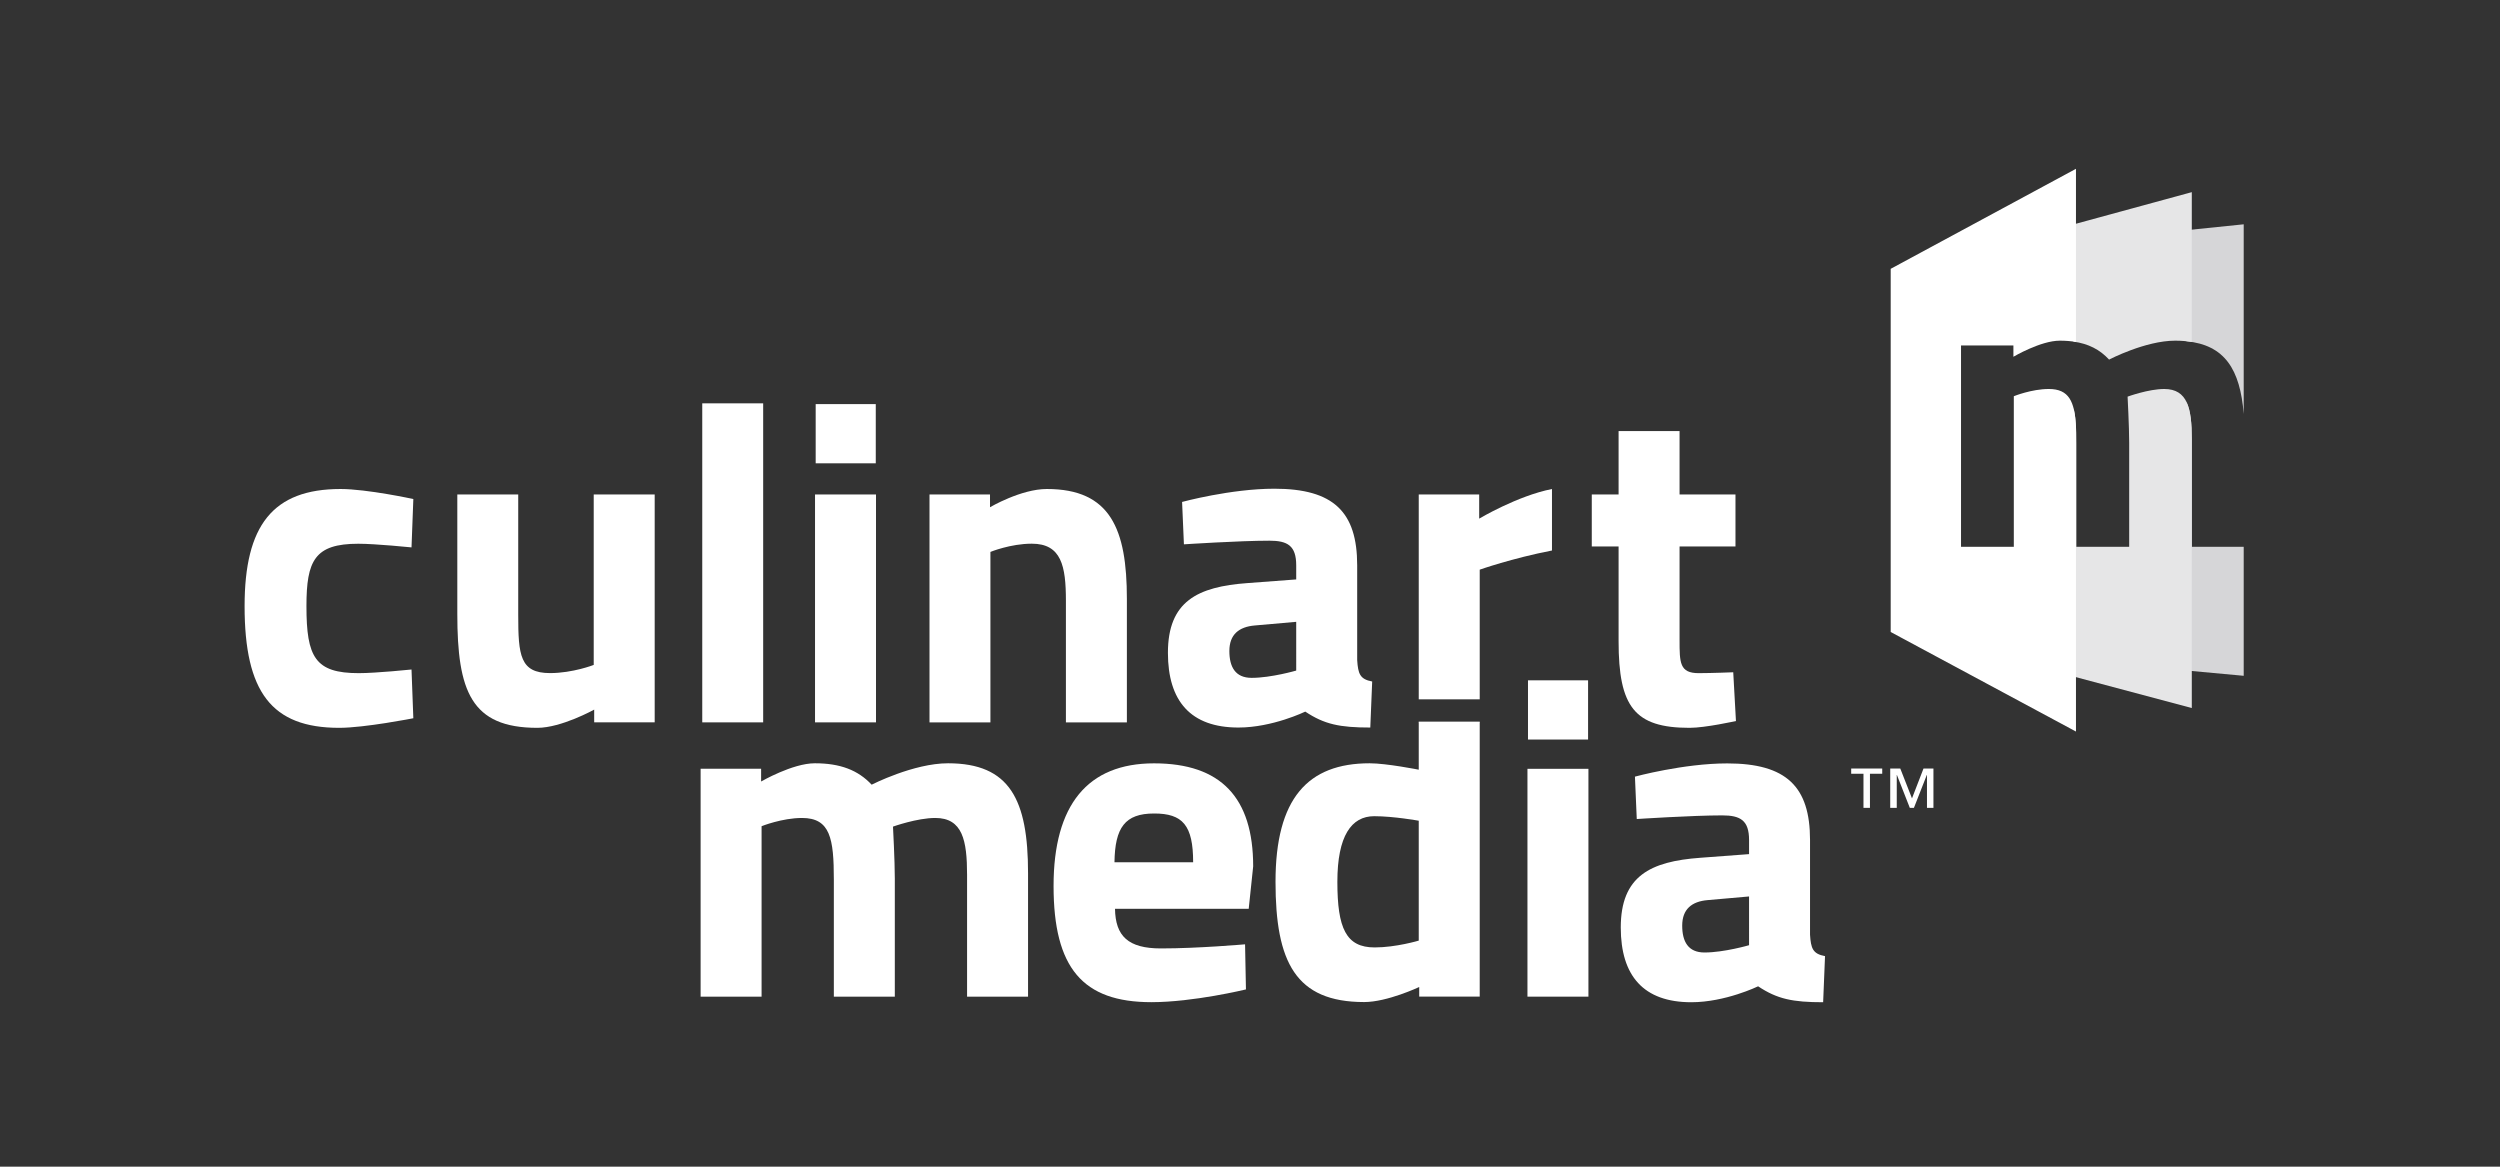 <?xml version="1.0" encoding="utf-8"?>
<!-- Generator: Adobe Illustrator 24.3.0, SVG Export Plug-In . SVG Version: 6.00 Build 0)  -->
<!DOCTYPE svg PUBLIC "-//W3C//DTD SVG 1.1//EN" "http://www.w3.org/Graphics/SVG/1.1/DTD/svg11.dtd">
<svg version="1.1" id="Ebene_1" xmlns:x="http://ns.adobe.com/Extensibility/1.0/" xmlns:i="http://ns.adobe.com/AdobeIllustrator/10.0/" xmlns:graph="http://ns.adobe.com/Graphs/1.0/"
	 xmlns="http://www.w3.org/2000/svg" xmlns:xlink="http://www.w3.org/1999/xlink" x="0px" y="0px" viewBox="0 0 425.2 198.43"
	 enable-background="new 0 0 425.2 198.43" xml:space="preserve">
<rect x="0" y="0" width="425.2" height="198.43" fill="#333333" stroke="none"/>
<g>
	<path fill="#FFFFFF" d="M57.92,83.17c-11.53,0-16.32,6.2-16.32,19.92c0,14.57,4.56,20.7,16.09,20.7c4.33,0,12.61-1.63,12.61-1.63
		l-0.31-8.29c0,0-6.03,0.62-8.97,0.62c-7.43,0-8.9-2.71-8.9-11.39c0-7.75,1.39-10.62,8.82-10.62c2.94,0,9.05,0.62,9.05,0.62
		l0.31-8.22C70.3,84.87,62.41,83.17,57.92,83.17L57.92,83.17z"/>
	<path fill="#FFFFFF" d="M100.98,84.1v28.99c0,0-3.56,1.39-7.43,1.39c-5.11,0-5.41-3.02-5.41-9.92V84.1H77.78v20.31
		c0,13.1,2.32,19.38,13.61,19.38c4.1,0,9.67-3.1,9.67-3.1v2.17h10.29V84.1H100.98L100.98,84.1z"/>
	<polygon fill="#FFFFFF" points="119.44,122.86 129.8,122.86 129.8,68.6 119.44,68.6 119.44,122.86 	"/>
	<polygon fill="#FFFFFF" points="138.62,122.86 148.99,122.86 148.99,84.1 138.62,84.1 138.62,122.86 	"/>
	<path fill="#FFFFFF" d="M168.45,122.86V93.87c0,0,3.4-1.4,7.04-1.4c5.03,0,5.8,3.8,5.8,9.69v20.7h10.37v-21.01
		c0-11.86-2.78-18.68-13.61-18.68c-4.41,0-9.67,3.1-9.67,3.1V84.1h-10.29v38.76H168.45L168.45,122.86z"/>
	<path fill="#FFFFFF" d="M233.38,115.91c-2.09-0.39-2.4-1.32-2.55-3.64V96.14c0-9.07-4.02-13.02-14.08-13.02
		c-7.43,0-15.7,2.25-15.7,2.25l0.31,7.21c0,0,9.44-0.62,14.54-0.62c3.09,0,4.56,0.85,4.56,4.19v2.4l-8.28,0.62
		c-8.51,0.62-13.54,3.1-13.54,11.86c0,8.22,3.87,12.71,11.99,12.71c5.8,0,11.37-2.71,11.37-2.71c3.25,2.17,5.88,2.71,11.06,2.71
		L233.38,115.91L233.38,115.91z M220.46,114.05c0,0-4.25,1.24-7.58,1.24c-2.78,0-3.79-1.86-3.79-4.57c0-2.79,1.62-4.11,4.33-4.34
		l7.04-0.62V114.05L220.46,114.05z"/>
	<path fill="#FFFFFF" d="M263.96,93.63V83.17c-5.88,1.16-12.38,5.04-12.38,5.04V84.1H241.3v34.84h10.37V96.89
		C251.66,96.89,257.16,94.95,263.96,93.63L263.96,93.63z M241.3,122.77v0.09h10.37v-0.09H241.3L241.3,122.77z"/>
	<path fill="#FFFFFF" d="M295.17,92.94V84.1h-9.51V73.32h-10.37V84.1h-4.56v8.84h4.56v16.12c0,11.16,2.71,14.73,12.07,14.73
		c2.71,0,7.89-1.16,7.89-1.16l-0.46-8.29c0,0-3.71,0.15-5.88,0.15c-3.25,0-3.25-1.78-3.25-5.66V92.94H295.17L295.17,92.94z"/>
	<path fill="#FFFFFF" d="M129.53,169.51v-28.99c0,0,3.48-1.4,6.88-1.4c4.8,0,5.41,3.49,5.41,10.47v19.92h10.37v-20.08
		c0-3.02-0.31-8.84-0.31-8.84s4.1-1.47,7.19-1.47c4.64,0,5.41,3.8,5.41,9.69v20.7h10.37v-21.01c0-12.48-3.09-18.68-13.61-18.68
		c-5.88,0-12.99,3.64-12.99,3.64c-2.32-2.48-5.34-3.64-9.67-3.64c-3.79,0-9.13,3.1-9.13,3.1v-2.17h-10.29v38.76H129.53
		L129.53,169.51z"/>
	<path fill="#FFFFFF" d="M213.14,147.35c0-11.7-5.49-17.52-16.86-17.52c-11.29,0-17.09,7.05-17.09,20.85
		c0,13.95,4.95,19.77,16.63,19.77c7.19,0,16.09-2.17,16.09-2.17l-0.15-7.67c0,0-7.97,0.7-14.31,0.7c-5.57,0-7.74-2.09-7.81-6.74
		h22.74L213.14,147.35L213.14,147.35z M202.93,146.65h-13.38c0.08-5.89,1.78-8.29,6.73-8.29
		C201.16,138.35,202.93,140.37,202.93,146.65L202.93,146.65z"/>
	<path fill="#FFFFFF" d="M241.3,130.91c0,0-5.49-1.09-8.35-1.09c-10.52,0-16.01,5.97-16.01,20.15c0,13.64,3.4,20.46,15.08,20.46
		c3.94,0,9.36-2.56,9.36-2.56v1.63h10.29v-46.75H241.3V130.91L241.3,130.91z M241.3,139.59v20.39c0,0-3.87,1.16-7.5,1.16
		c-4.87,0-6.34-3.26-6.34-11.16c0-7.83,2.4-11.16,6.26-11.16C237.05,138.82,241.3,139.59,241.3,139.59L241.3,139.59z"/>
	<polygon fill="#FFFFFF" points="259.79,169.51 270.16,169.51 270.16,130.76 259.79,130.76 259.79,169.51 	"/>
	<path fill="#FFFFFF" d="M310.4,162.62c-2.09-0.39-2.4-1.32-2.55-3.64v-16.12c0-9.07-4.02-13.02-14.08-13.02
		c-7.43,0-15.7,2.25-15.7,2.25l0.31,7.21c0,0,9.44-0.62,14.54-0.62c3.09,0,4.56,0.85,4.56,4.19v2.4l-8.28,0.62
		c-8.51,0.62-13.54,3.1-13.54,11.86c0,8.22,3.87,12.71,11.99,12.71c5.8,0,11.37-2.71,11.37-2.71c3.25,2.17,5.88,2.71,11.06,2.71
		L310.4,162.62L310.4,162.62z M297.48,160.76c0,0-4.26,1.24-7.58,1.24c-2.78,0-3.79-1.86-3.79-4.57c0-2.79,1.62-4.11,4.33-4.34
		l7.04-0.62V160.76L297.48,160.76z"/>
	<path fill="#D6D6D8" d="M381.61,70.41V38.15l-9.75,1v18.89C378.37,58.68,381,62.79,381.61,70.41L381.61,70.41z M371.86,68.34v45.7
		l9.75,0.9V93h-8.83V74.72C372.78,72.02,372.59,69.84,371.86,68.34L371.86,68.34z"/>
	<path fill="#E6E6E7" d="M372.78,58.16V32.68l-20.13,5.49V58.1c2.55,0.36,4.49,1.35,6.06,3.06c0,0,6.16-3.22,11.25-3.22
		C370.99,57.94,371.91,58.02,372.78,58.16L372.78,58.16z M352.65,69.4v45.66l20.13,5.36v-45.8c-0.01-5.14-0.7-8.46-4.69-8.46
		c-2.68,0-6.23,1.3-6.23,1.3s0.27,5.14,0.27,7.81V93h-8.98V75.4C353.16,72.87,353.05,70.89,352.65,69.4L352.65,69.4z"/>
	<path fill="#FFFFFF" d="M353.08,58.16V28.71l-31.51,17.01v61.77l31.51,16.93V72.49c-0.23-4.2-1.18-6.33-4.61-6.33
		c-2.95,0-5.96,1.23-5.96,1.23V93h-8.98V58.76h8.91v1.92c0,0,4.62-2.74,7.9-2.74C351.33,57.94,352.24,58.02,353.08,58.16
		L353.08,58.16z"/>
	<polygon fill="#FFFFFF" points="328.84,130.71 327.15,130.71 325.19,135.79 323.2,130.71 321.49,130.71 321.49,137.4 322.6,137.4 
		322.6,131.81 322.63,131.81 324.82,137.4 325.52,137.4 327.71,131.81 327.74,131.81 327.74,137.4 328.84,137.4 328.84,130.71 	"/>
	<polygon fill="#FFFFFF" points="320.13,130.71 314.85,130.71 314.85,131.6 316.94,131.6 316.94,137.4 318.04,137.4 318.04,131.6 
		320.13,131.6 320.13,130.71 	"/>
	<polygon fill="#FFFFFF" points="138.73,68.73 138.73,78.8 148.95,78.8 148.95,68.73 138.73,68.73 	"/>
	<polygon fill="#FFFFFF" points="259.88,115.71 259.88,125.78 270.1,125.78 270.1,115.71 259.88,115.71 	"/>
</g>
</svg>
